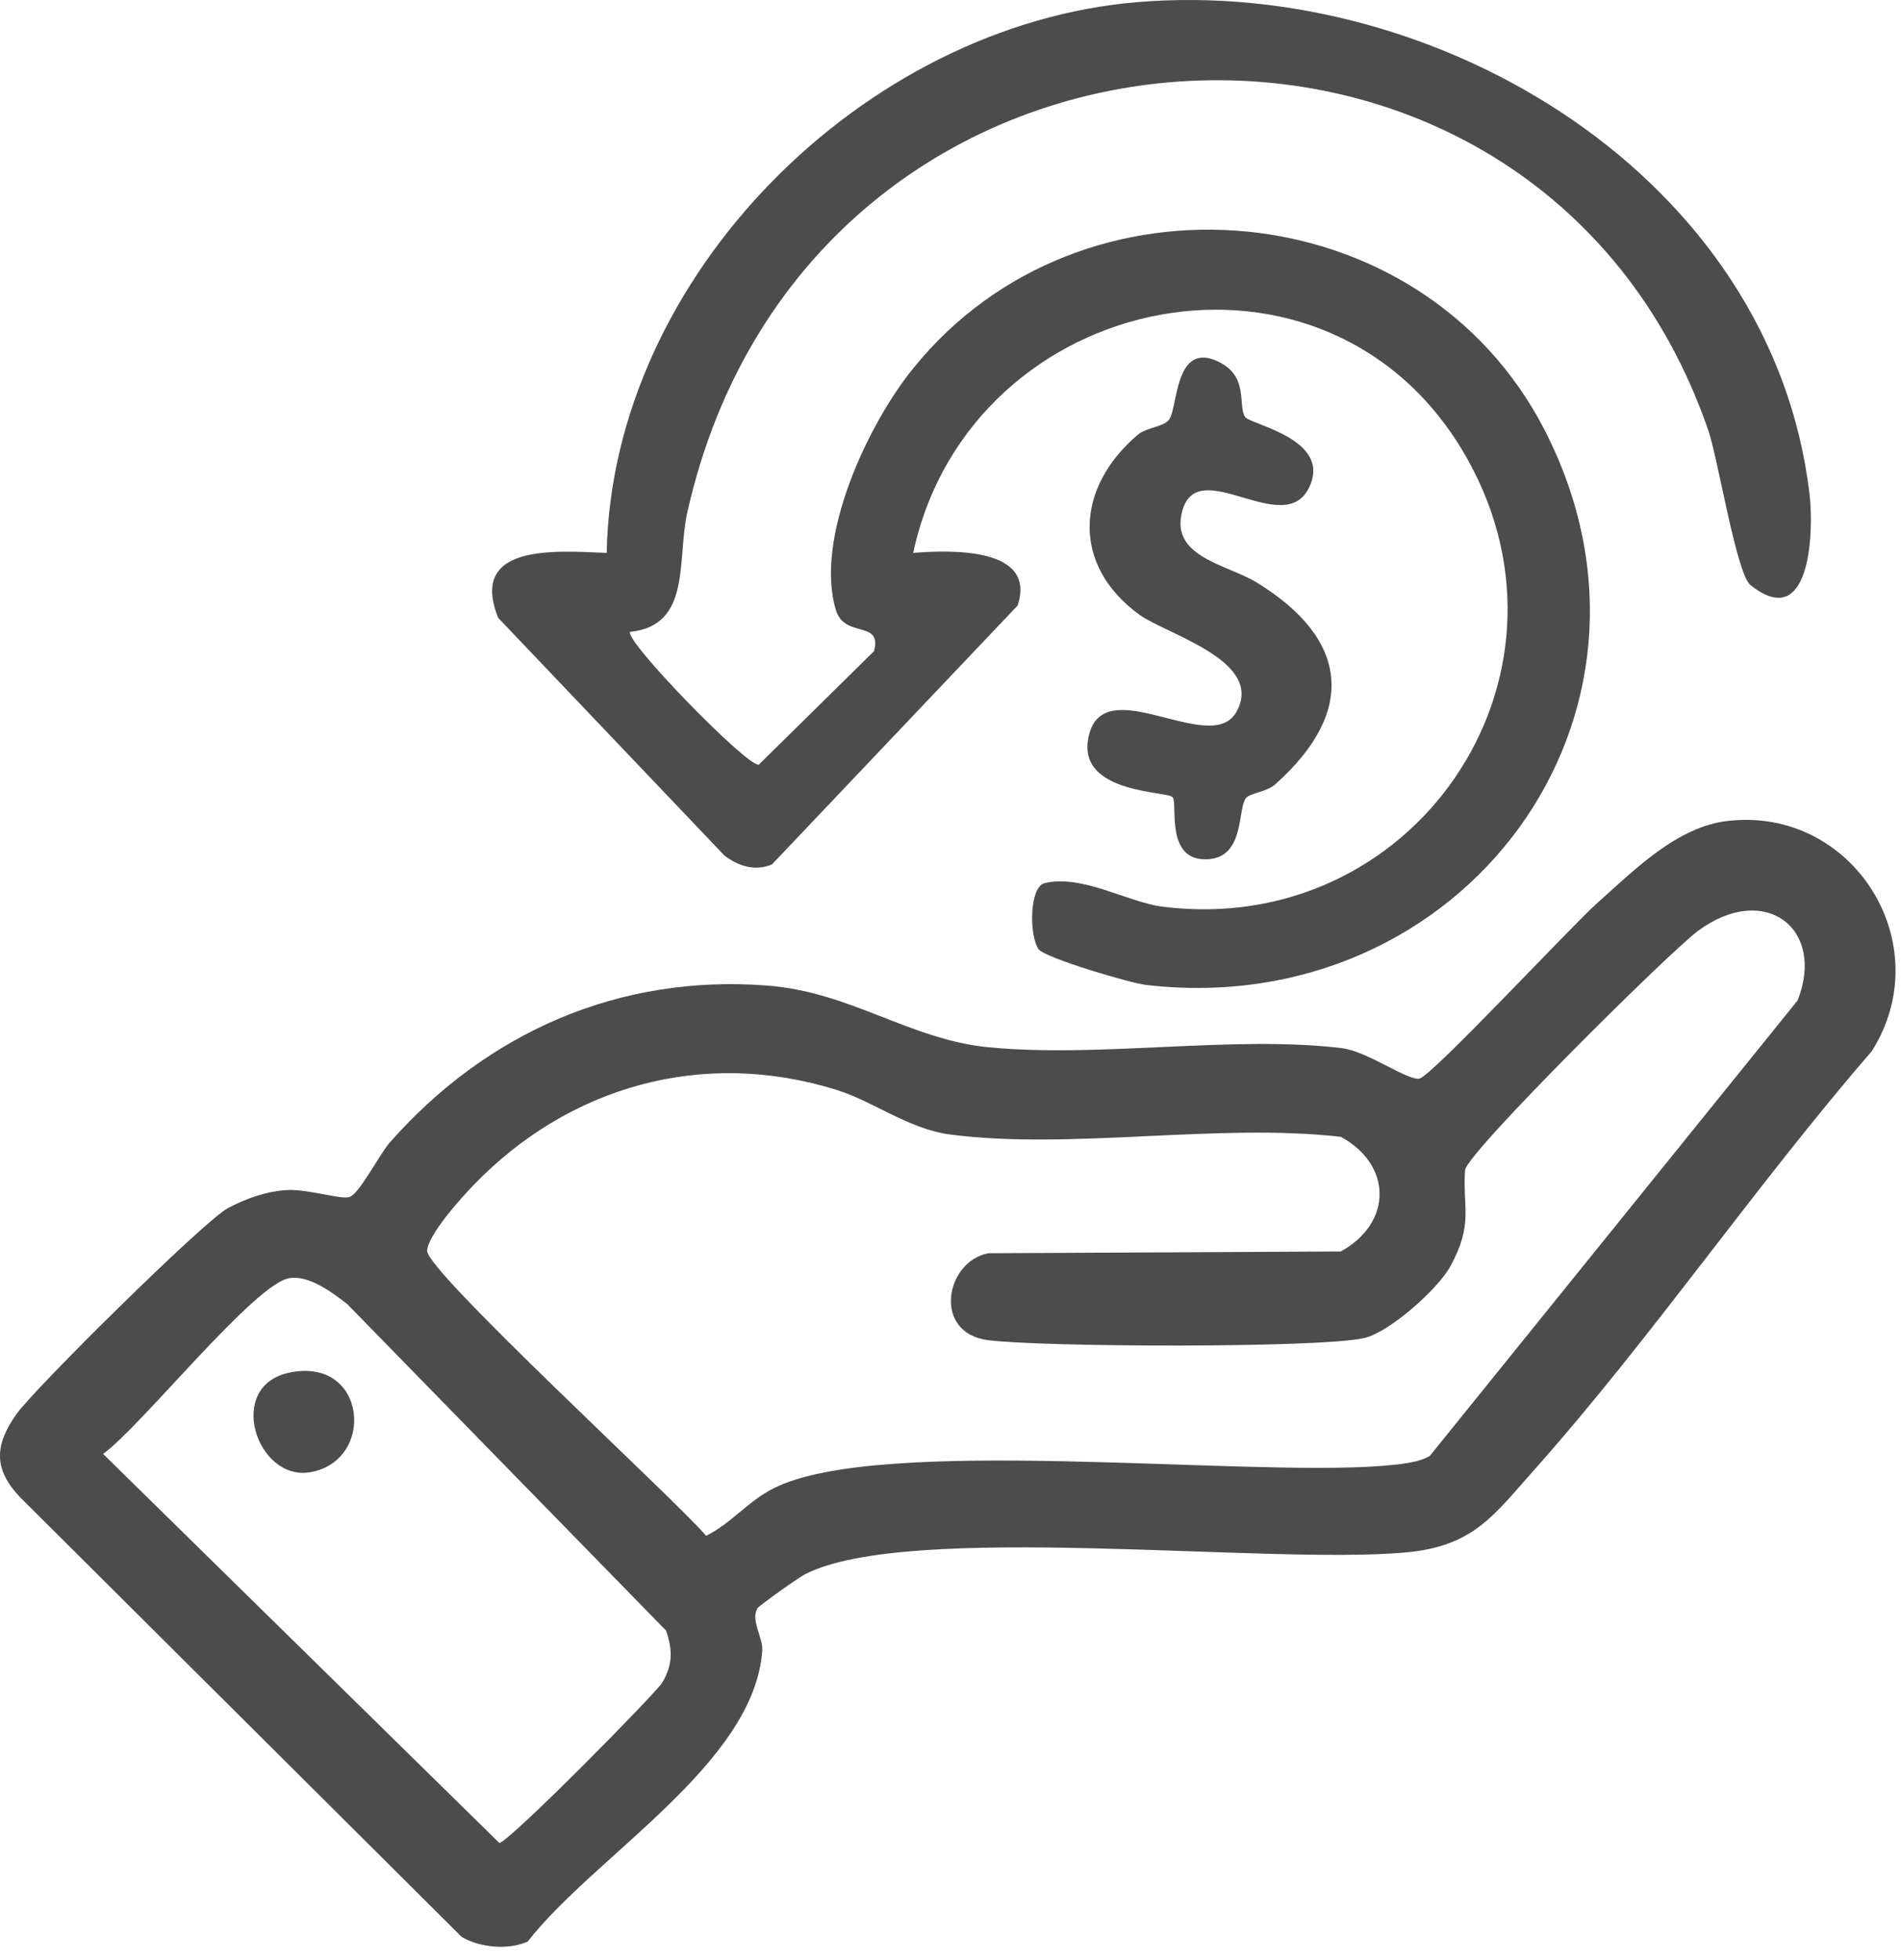 <svg width="65" height="67" viewBox="0 0 65 67" fill="none" xmlns="http://www.w3.org/2000/svg">
<path d="M25.894 54.991C25.664 55.391 26.094 55.991 26.064 56.421C25.794 60.291 20.324 63.441 18.044 66.371C17.384 66.671 16.404 66.581 15.784 66.211L0.684 51.181C-0.236 50.211 -0.176 49.391 0.554 48.351C1.174 47.471 6.944 41.771 7.774 41.311C8.394 40.971 9.144 40.711 9.844 40.681C10.544 40.651 11.664 41.011 11.944 40.921C12.284 40.821 12.954 39.491 13.324 39.061C16.644 35.291 21.164 33.301 26.234 33.691C29.094 33.911 31.114 35.541 33.804 35.801C37.634 36.171 42.174 35.381 45.884 35.831C46.764 35.941 48.134 36.951 48.534 36.871C48.954 36.791 53.734 31.651 54.624 30.861C55.904 29.721 57.354 28.251 59.094 28.061C63.364 27.581 66.314 32.261 64.004 35.931C60.044 40.501 56.474 45.731 52.474 50.231C51.064 51.811 50.384 52.861 48.054 53.071C43.254 53.501 31.074 52.011 27.534 53.811C27.344 53.901 25.934 54.901 25.884 54.991H25.894ZM48.904 49.751L61.464 34.201C62.434 31.751 60.354 30.141 58.074 31.811C57.134 32.491 50.134 39.431 50.094 40.001C50.004 41.281 50.394 41.831 49.584 43.301C49.154 44.081 47.494 45.551 46.644 45.741C45.104 46.091 35.554 46.051 33.774 45.811C31.874 45.561 32.324 43.121 33.794 42.841L45.844 42.781C47.614 41.811 47.614 39.821 45.844 38.861C41.624 38.381 36.584 39.321 32.474 38.781C31.064 38.591 29.864 37.651 28.614 37.261C24.044 35.831 19.444 37.121 16.164 40.541C15.724 41.001 14.654 42.191 14.604 42.751C14.544 43.431 23.114 51.281 24.144 52.501C25.004 52.081 25.584 51.301 26.484 50.861C30.124 49.061 42.364 50.491 47.254 50.111C47.724 50.071 48.554 50.011 48.914 49.751H48.904ZM9.904 43.691C8.704 43.871 4.824 48.771 3.524 49.701L17.074 63.001C17.454 62.931 22.434 57.871 22.644 57.521C23.004 56.901 23.004 56.421 22.774 55.741L11.874 44.581C11.364 44.181 10.564 43.591 9.914 43.691H9.904Z" fill="#4C4C4C"/>
<path d="M21.544 21.591C21.324 21.881 25.544 26.211 25.944 26.141L29.884 22.261C30.174 21.181 28.884 21.841 28.584 20.861C27.834 18.411 29.684 14.481 31.234 12.581C36.984 5.471 48.604 6.541 52.804 14.681C57.834 24.441 49.994 34.921 39.194 33.671C38.644 33.611 35.724 32.741 35.514 32.451C35.184 31.991 35.194 30.321 35.714 30.191C36.994 29.881 38.534 30.831 39.724 30.991C48.294 32.091 54.404 23.241 50.174 15.691C45.494 7.331 33.174 9.831 31.224 18.901C32.484 18.801 35.464 18.691 34.794 20.701L26.394 29.551C25.814 29.791 25.254 29.611 24.774 29.251L17.034 21.121C16.014 18.571 19.004 18.831 20.744 18.901C20.924 9.421 29.554 0.841 38.904 0.071C49.204 -0.779 60.614 6.071 61.874 16.911C62.024 18.201 61.904 21.641 59.854 20.001C59.374 19.621 58.754 15.721 58.414 14.721C52.554 -2.319 27.664 -0.989 23.504 17.501C23.134 19.121 23.664 21.381 21.544 21.601V21.591Z" fill="#4C4C4C"/>
<path d="M42.584 14.261C42.774 14.521 45.554 15.011 44.764 16.661C43.904 18.451 40.954 15.501 40.424 17.471C39.994 19.051 41.964 19.291 42.984 19.921C46.124 21.851 46.394 24.331 43.594 26.821C43.314 27.071 42.704 27.121 42.594 27.291C42.314 27.691 42.554 29.271 41.334 29.371C39.804 29.491 40.284 27.451 40.094 27.251C39.904 27.041 36.894 27.131 37.204 25.281C37.614 22.781 41.384 25.911 42.274 24.341C43.254 22.591 39.914 21.701 38.954 21.011C36.624 19.311 36.774 16.671 38.904 14.861C39.194 14.611 39.814 14.591 39.984 14.331C40.274 13.901 40.174 11.651 41.654 12.361C42.724 12.871 42.304 13.871 42.584 14.271V14.261Z" fill="#4C4C4C"/>
<path d="M9.904 46.921C12.564 46.371 12.854 49.971 10.584 50.331C8.774 50.621 7.694 47.371 9.904 46.921Z" fill="#4C4C4C"/>
</svg>

